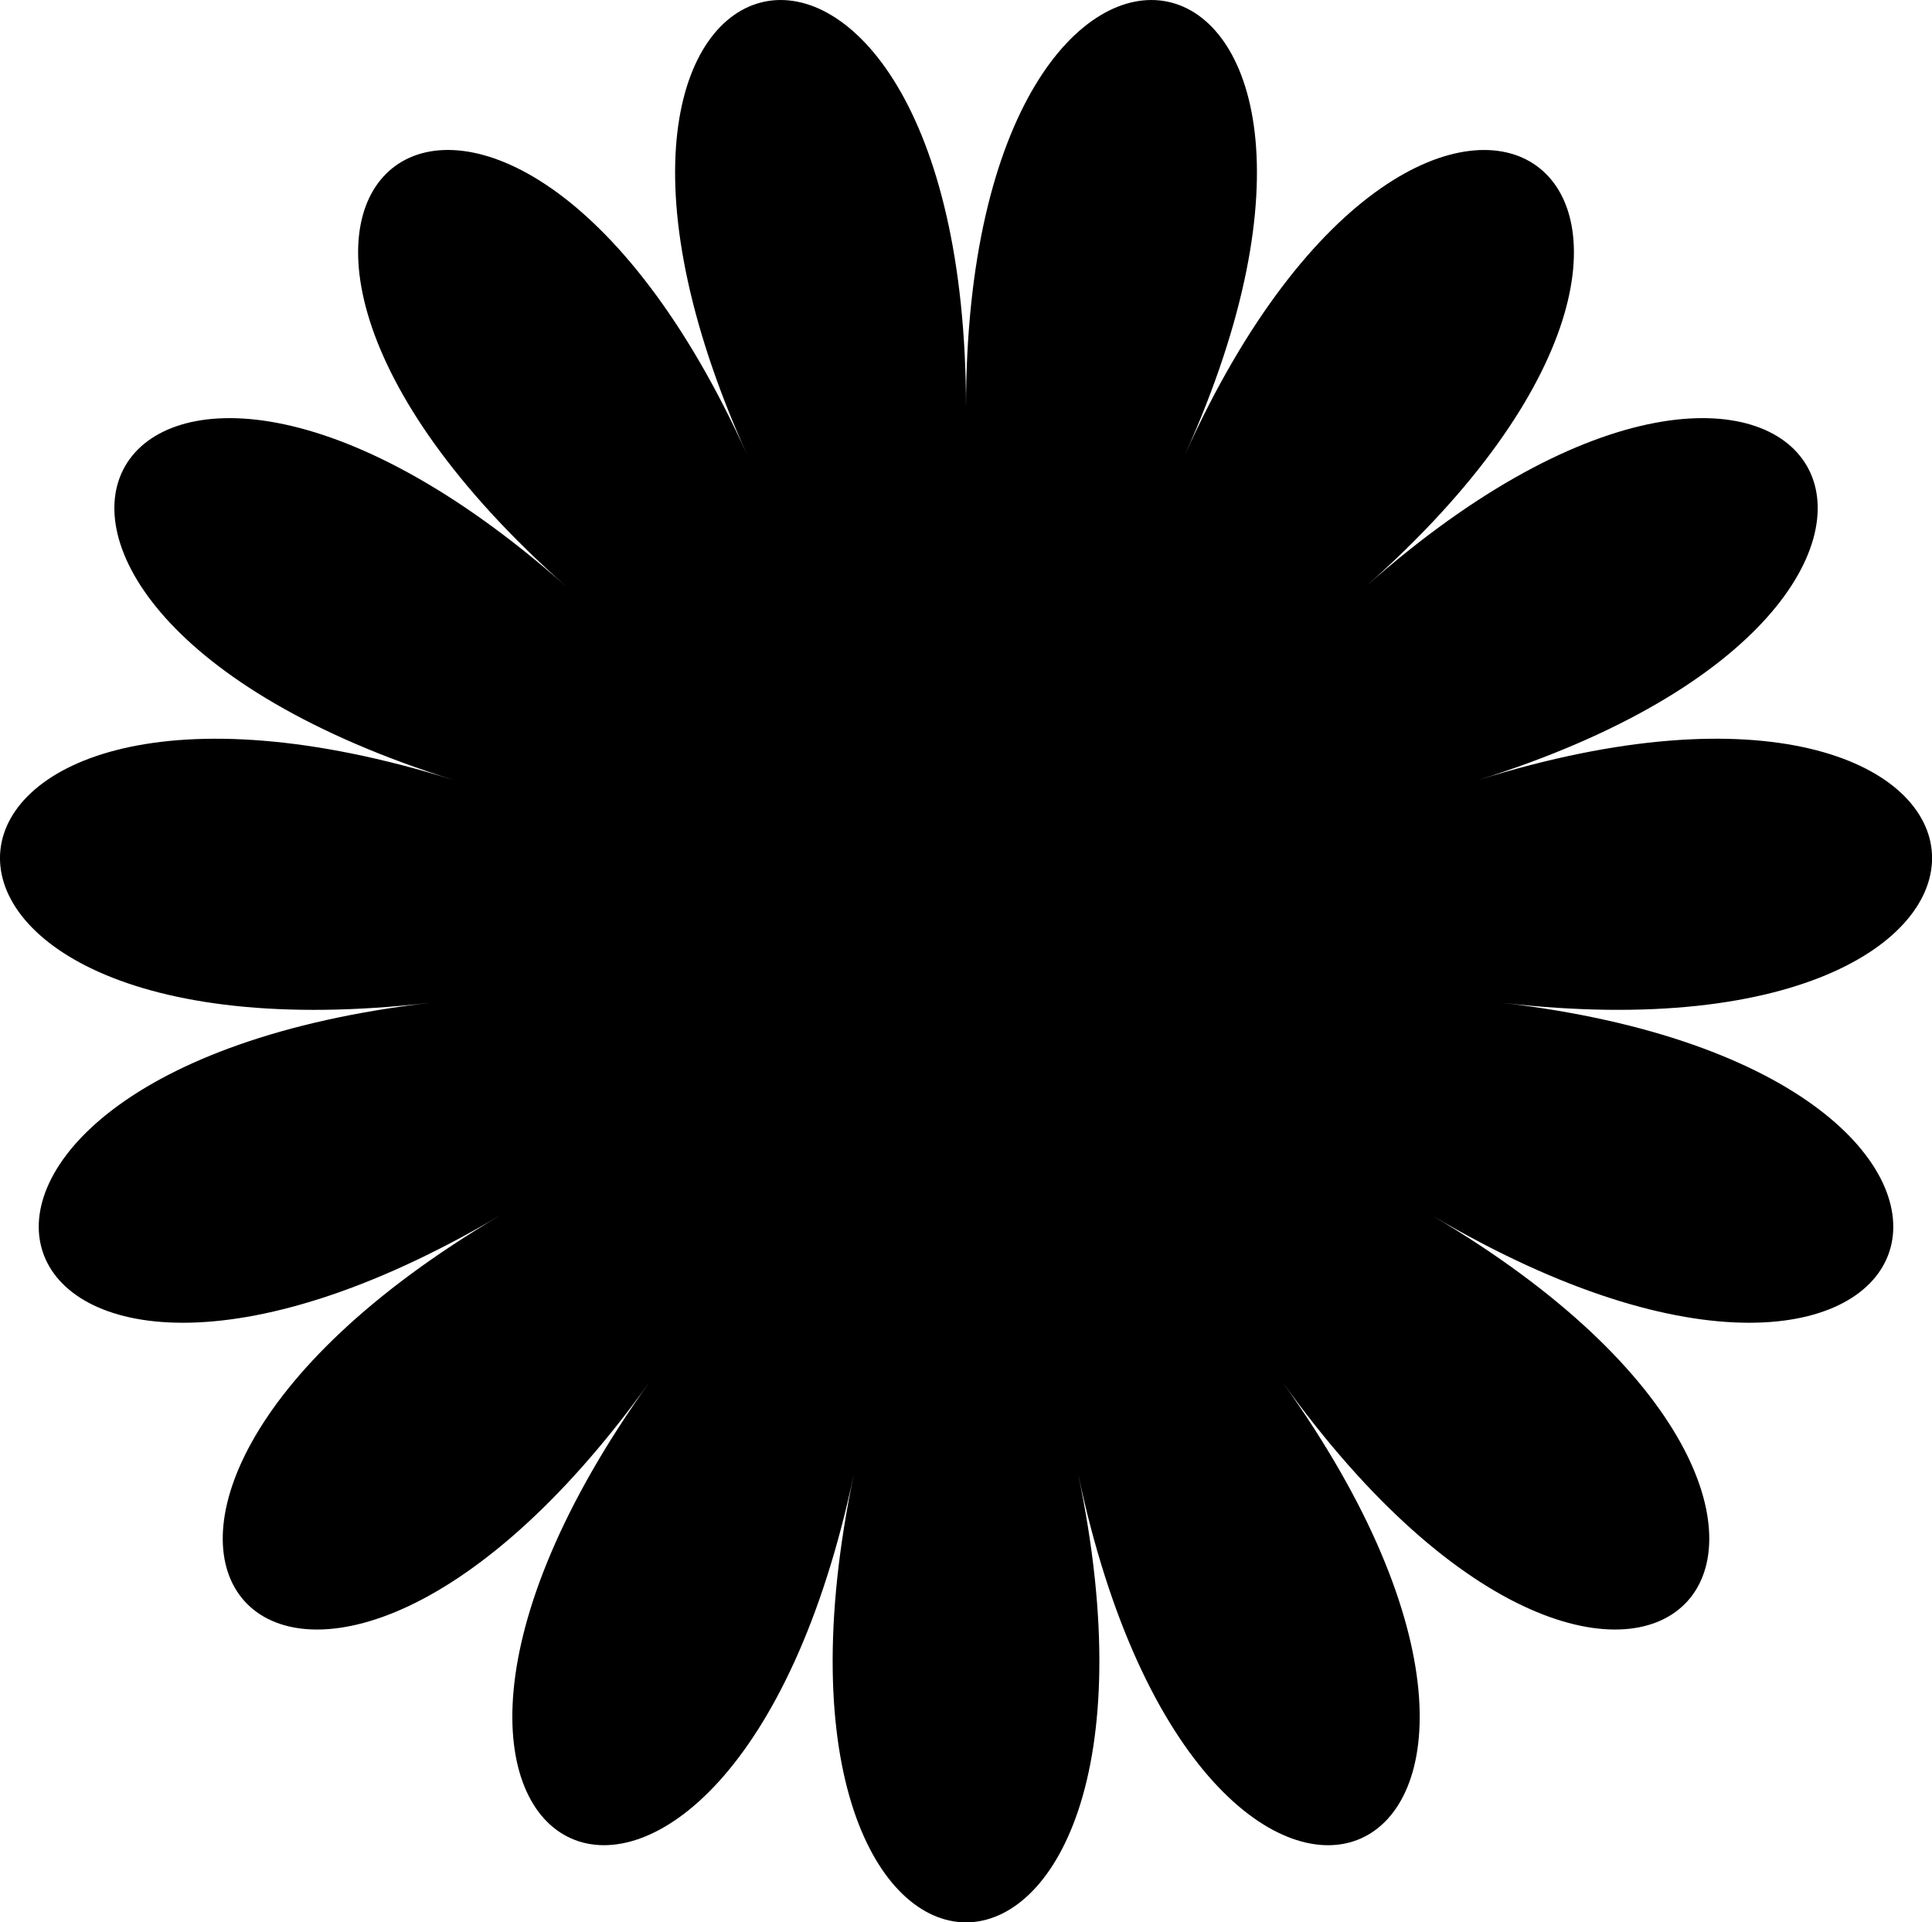 <svg xmlns="http://www.w3.org/2000/svg" width="38.948" height="38.752" viewBox="0 0 38.948 38.752">
  <path id="Trazado_47" data-name="Trazado 47" d="M853.655,837.134c0-12.076-9.38-10.082-4.414.938-4.966-11.021-12.724-5.384-3.651,2.653-9.073-8.036-13.868.269-2.257,3.908-11.612-3.64-12.614,5.9-.472,4.488-12.143,1.41-9.179,10.53,1.395,4.292-10.574,6.238-4.157,13.365,3.02,3.354-7.177,10.011,1.584,13.911,4.123,1.836-2.539,12.076,7.051,12.076,4.513,0,2.539,12.076,11.3,8.175,4.123-1.836,7.177,10.011,13.593,2.884,3.02-3.354,10.574,6.238,13.537-2.882,1.395-4.292,12.143,1.41,11.14-8.128-.472-4.488,11.612-3.64,6.817-11.944-2.257-3.908,9.073-8.036,1.315-13.673-3.651-2.653C863.036,827.052,853.655,825.058,853.655,837.134Z" transform="translate(-834.181 -828.907)"/>
</svg>
